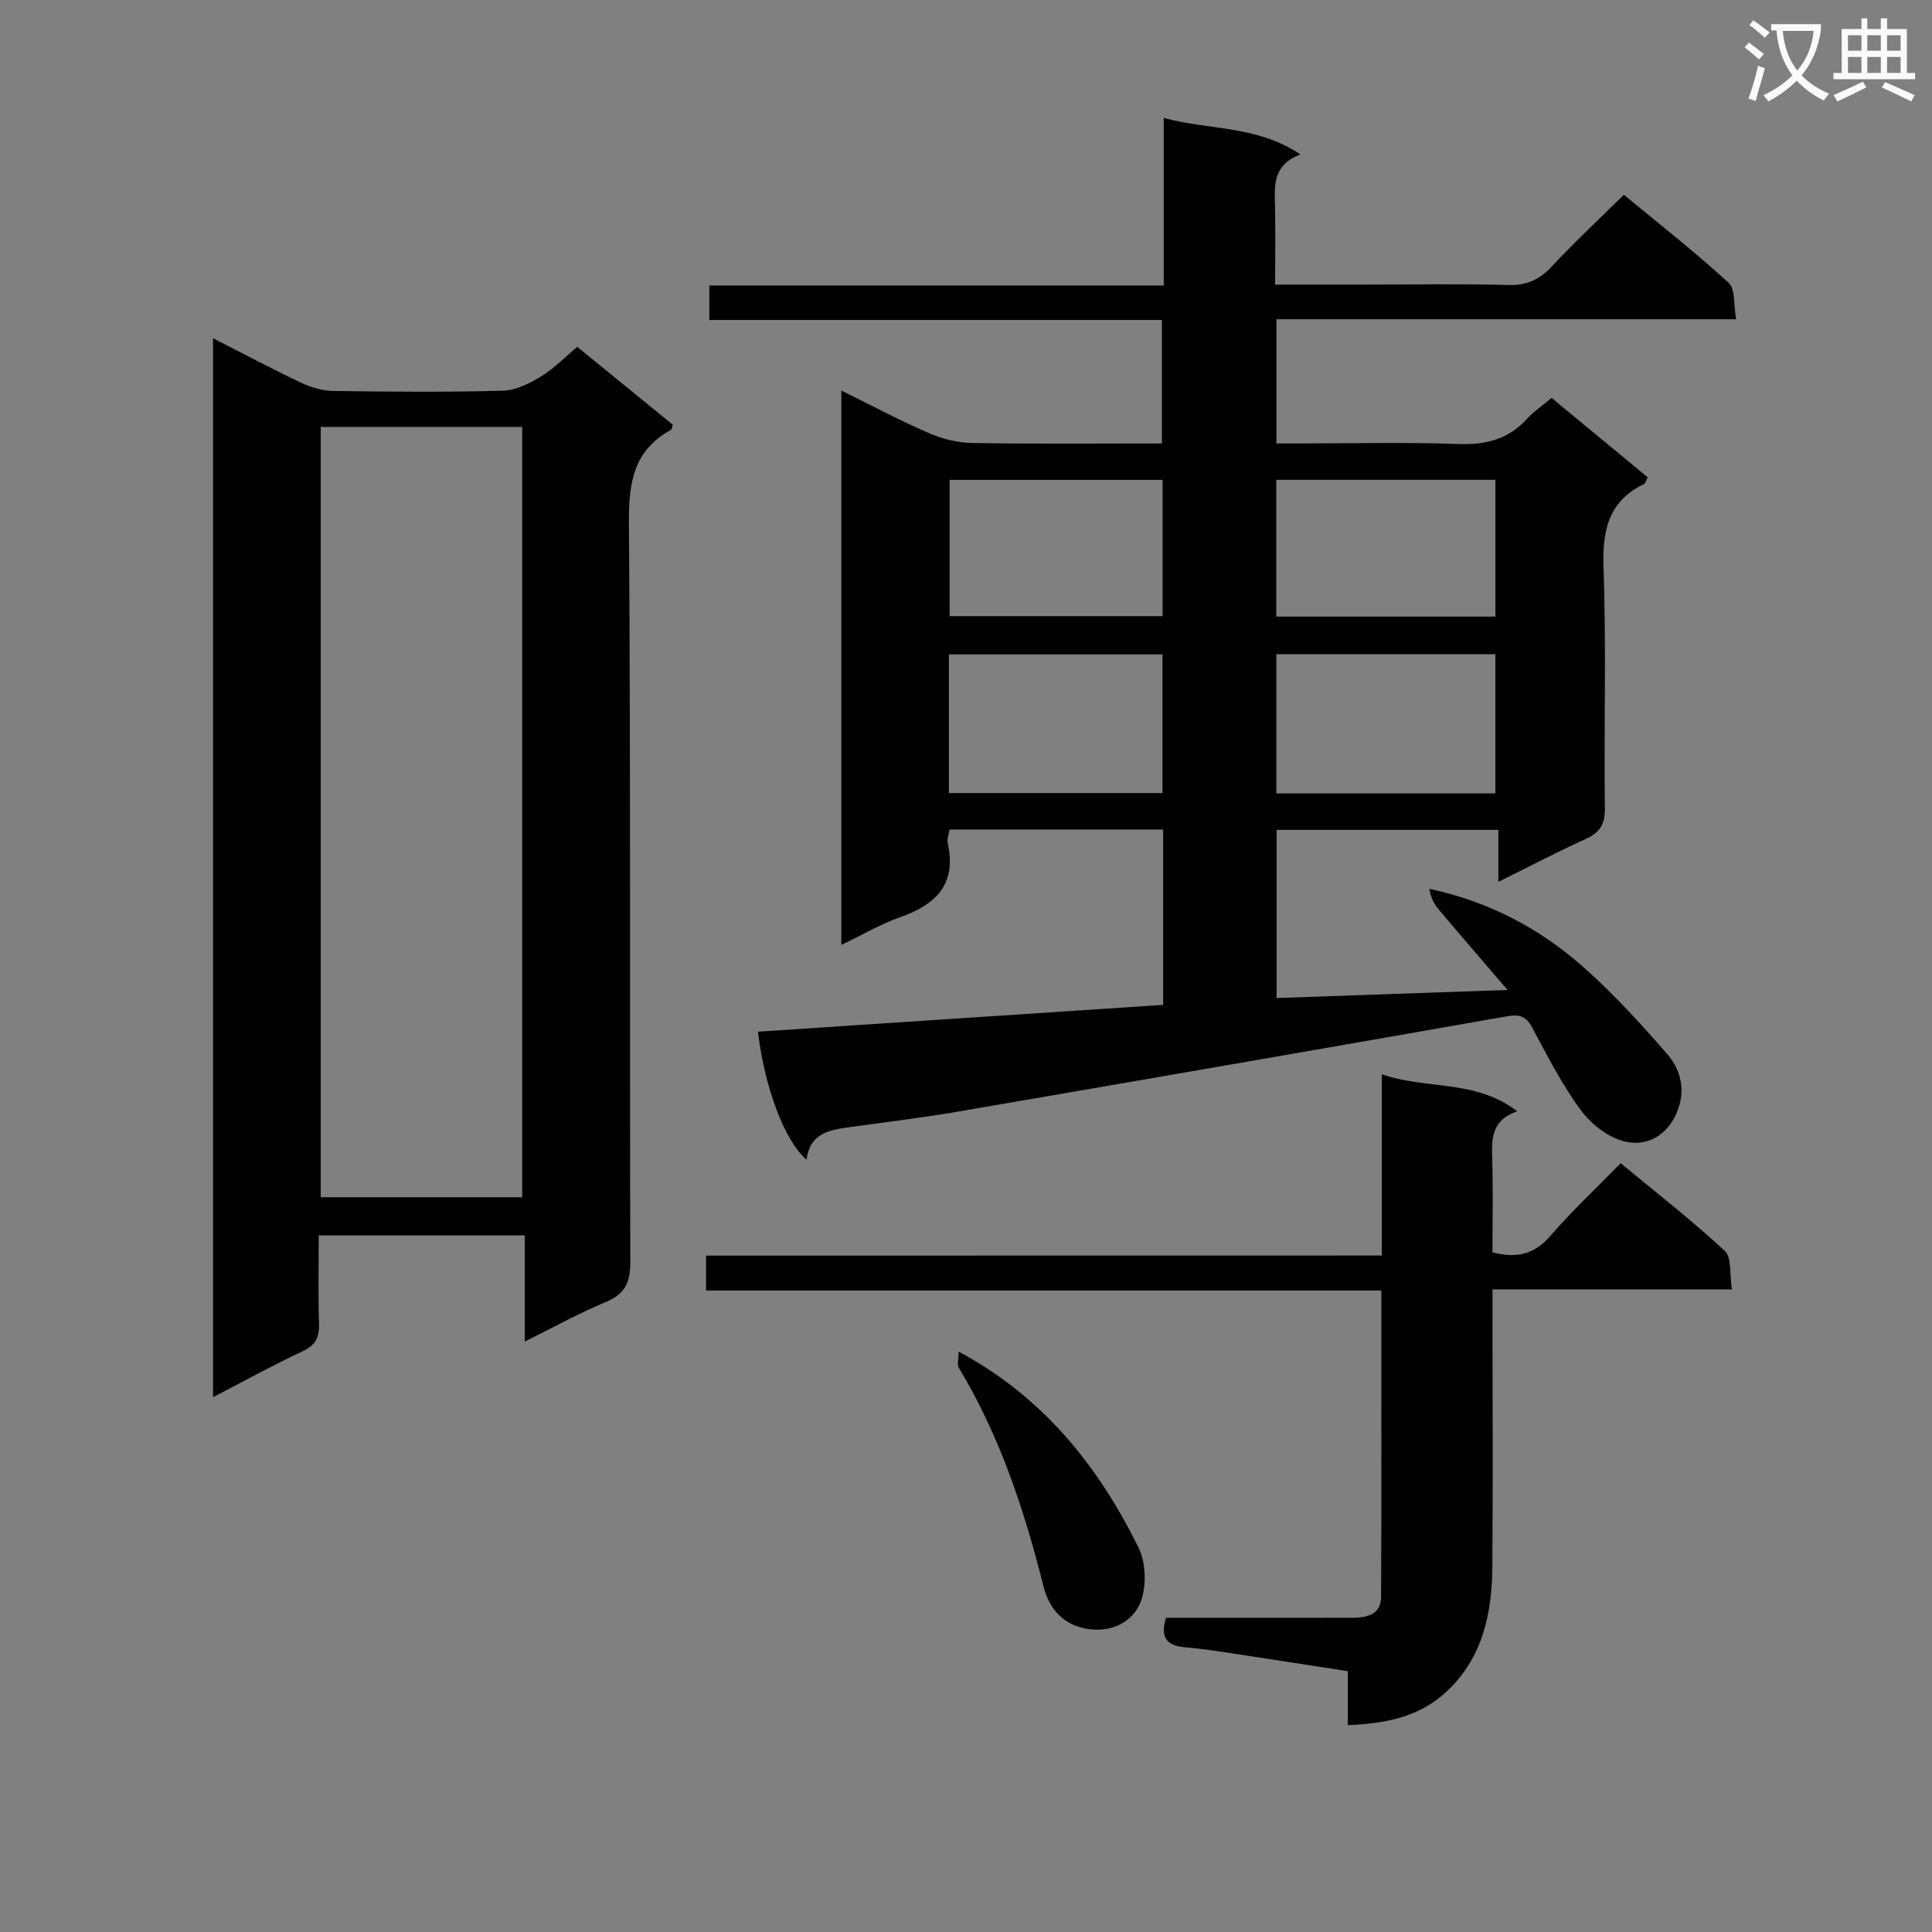 <svg enable-background="new 0 0 400 400" viewBox="0 0 400 400" xmlns="http://www.w3.org/2000/svg"><rect x="0" y="0" width="400" height="400" fill="#808080" stroke="none"/><path d="m362.1 8.8c1.1.8 2.1 1.6 3.1 2.4l-1 1.1c-1.3-1.1-2.3-2-3-2.5zm1.9 4.8c.5.2.9.4 1.4.5-.6 2.3-1.3 4.5-1.9 6.8l-1.5-.5c.8-2.1 1.4-4.3 2-6.8zm-1-9.4c1.3.9 2.4 1.8 3.4 2.5l-1 1.1c-1.4-1.2-2.4-2.1-3.2-2.6zm3.7 2.2v-1.4h10.3v1.2c-.5 3.6-1.8 6.8-4 9.4 1.5 1.6 3.4 2.8 5.7 3.8-.3.4-.7.8-1.1 1.4-2.3-1.1-4.1-2.5-5.6-4.1-1.6 1.6-3.6 3.1-5.9 4.3-.3-.5-.7-.9-1-1.3 2.4-1.1 4.4-2.5 6-4.1-1.9-2.5-3-5.6-3.3-9.3h-1.1zm8.8 0h-6.4c.3 3.3 1.3 6 3 8.2 2-2.3 3.1-5.1 3.4-8.2z" fill="#fafafb"/><path d="m385.3 3.8h1.3v2.2h2.8v-2.2h1.3v2.2h4.1v9.1h1.7v1.3h-16.9v-1.3h1.7v-9.1h4.1v-2.2zm.4 13.1.7 1.2c-1.8.9-3.8 1.9-6 2.9-.2-.4-.5-.8-.8-1.3 2.3-1 4.3-1.9 6.1-2.8zm-3.1-6.4h2.8v-3.2h-2.8zm0 4.6h2.8v-3.3h-2.8zm4-4.6h2.8v-3.2h-2.8zm0 4.6h2.8v-3.3h-2.8zm3.7 1.9c2.1.9 4.1 1.8 6.1 2.7l-.7 1.3c-2.2-1.1-4.2-2-6.1-2.9zm3.2-9.7h-2.8v3.2h2.8zm-2.8 7.8h2.8v-3.3h-2.8z" fill="#fafafb"/><g fill="#010000"><path d="m166.99 240.1c-4.49-3.78-8.7-14.92-10.06-26.5 27.94-1.85 55.85-3.69 83.89-5.55 0-12.38 0-24.17 0-36.31-14.71 0-29.29 0-44.23 0-.15 1-.56 1.99-.37 2.85 1.88 8.48-2.43 12.71-9.87 15.31-4.03 1.41-7.77 3.63-12.16 5.73 0-38.41 0-76.27 0-114.78 6.09 3.01 11.92 6.12 17.96 8.75 2.8 1.22 5.99 2.06 9.03 2.11 12.98.23 25.97.1 39.38.1 0-8.45 0-16.67 0-25.56-31.04 0-62.25 0-93.7 0 0-2.61 0-4.55 0-7.14h94.08c0-11.71 0-22.79 0-34.69 9.52 2.57 19.23 1.49 28.3 7.55-5.73 2.2-5.37 6.35-5.27 10.5.13 5.29.03 10.59.03 16.45h18.76c9.83 0 19.67-.19 29.49.09 3.85.11 6.5-1.12 9.07-3.88 4.64-4.98 9.63-9.62 14.88-14.81 7.3 6.04 14.74 11.87 21.7 18.22 1.4 1.28 1 4.54 1.55 7.56-32.13 0-63.52 0-95.18 0v25.71h4.7c11 0 22-.29 32.99.12 5.71.21 10.37-1 14.24-5.27 1.32-1.46 3.02-2.59 5.04-4.28 6.6 5.45 13.2 10.9 19.9 16.44-.34.63-.45 1.24-.78 1.4-7.56 3.66-8.64 9.88-8.36 17.67.58 16.47.06 32.99.27 49.48.04 3.4-1.11 5.04-4.05 6.37-5.86 2.66-11.56 5.65-18 8.84 0-3.9 0-7.12 0-10.76-15.52 0-30.56 0-45.91 0v34.81c15.4-.54 30.77-1.07 47.81-1.67-5.3-6.18-9.88-11.46-14.37-16.81-.93-1.11-1.56-2.48-1.81-4.13 12.33 2.64 22.87 8.21 31.9 16.22 6.21 5.5 11.86 11.69 17.31 17.96 2.87 3.3 3.9 7.54 2.06 12.02-2 4.88-6.19 7.16-10.69 6.15-3.44-.77-7.07-3.59-9.23-6.52-3.93-5.32-6.96-11.33-10.11-17.18-1.28-2.38-2.7-2.69-5.21-2.25-37.91 6.66-75.84 13.24-113.78 19.75-7.2 1.24-14.46 2.11-21.71 3.11-4.35.61-8.75 1.05-9.49 6.82zm97.26-75.83h45.35c0-9.77 0-19.29 0-28.82-15.3 0-30.2 0-45.35 0zm-67.79-.07h44.22c0-9.79 0-19.19 0-28.72-14.86 0-29.4 0-44.22 0zm67.78-36.54h45.37c0-9.63 0-18.99 0-28.32-15.31 0-30.22 0-45.37 0zm-67.63-28.31v28.21h44.09c0-9.61 0-18.85 0-28.21-14.87 0-29.42 0-44.09 0z"/><path d="m119.51 71.81c6.71 5.47 13.27 10.82 19.78 16.12-.19.55-.2.98-.4 1.08-7.74 4.25-8.74 10.94-8.68 19.23.38 50.99.14 101.99.29 152.99.01 4.24-1.05 6.68-5.09 8.35-5.44 2.25-10.62 5.14-16.77 8.18 0-7.84 0-14.74 0-21.98-14.48 0-28.37 0-42.65 0 0 6.22-.13 12.2.06 18.17.09 2.81-.63 4.52-3.37 5.8-6.12 2.86-12.05 6.14-18.57 9.52 0-73.37 0-146.05 0-219.24 6.33 3.22 12.31 6.41 18.43 9.3 2.01.95 4.38 1.59 6.59 1.62 11.66.16 23.34.26 34.99-.06 2.69-.07 5.54-1.53 7.94-2.98 2.68-1.64 4.91-3.97 7.45-6.1zm-11.39 176.06c0-53.49 0-106.52 0-159.48-14.23 0-27.99 0-41.72 0v159.48z"/><path d="m286.09 259.94c0-12.82 0-24.77 0-37.53 9.21 3.25 19.24.96 28.03 7.66-5.49 1.95-5.28 5.86-5.17 9.93.18 6.45.05 12.9.05 19.28 5.09 1.33 8.7.38 11.97-3.39 4.46-5.15 9.46-9.83 14.58-15.06 7.42 6.15 14.76 11.85 21.55 18.15 1.47 1.37.97 4.86 1.47 7.97-16.76 0-32.83 0-49.56 0v5.79c0 17.16.09 34.31-.03 51.47-.07 9.7-1.91 18.88-9.4 25.94-5.66 5.33-12.64 6.7-20.53 7.02 0-3.82 0-7.26 0-11.17-8.49-1.31-16.64-2.59-24.79-3.82-2.96-.45-5.92-.87-8.9-1.13-3.44-.3-5.3-1.66-3.95-6.1h17.51c7 0 13.99.02 20.99-.01 3.03-.01 6.01-.57 6.03-4.38.1-20.95.05-41.91.05-63.37-46.74 0-93.12 0-139.81 0 0-2.57 0-4.63 0-7.23 46.41-.02 92.78-.02 139.91-.02z"/><path d="m198.48 279.83c17.78 9.58 28.95 23.88 37.21 40.51 1.62 3.27 1.76 8.49.28 11.77-1.81 3.99-6.3 6.08-11.41 5.03-4.87-.99-7.46-4.53-8.5-8.64-3.98-15.84-9.04-31.2-17.53-45.28-.42-.7-.05-1.89-.05-3.39z"/></g></svg>